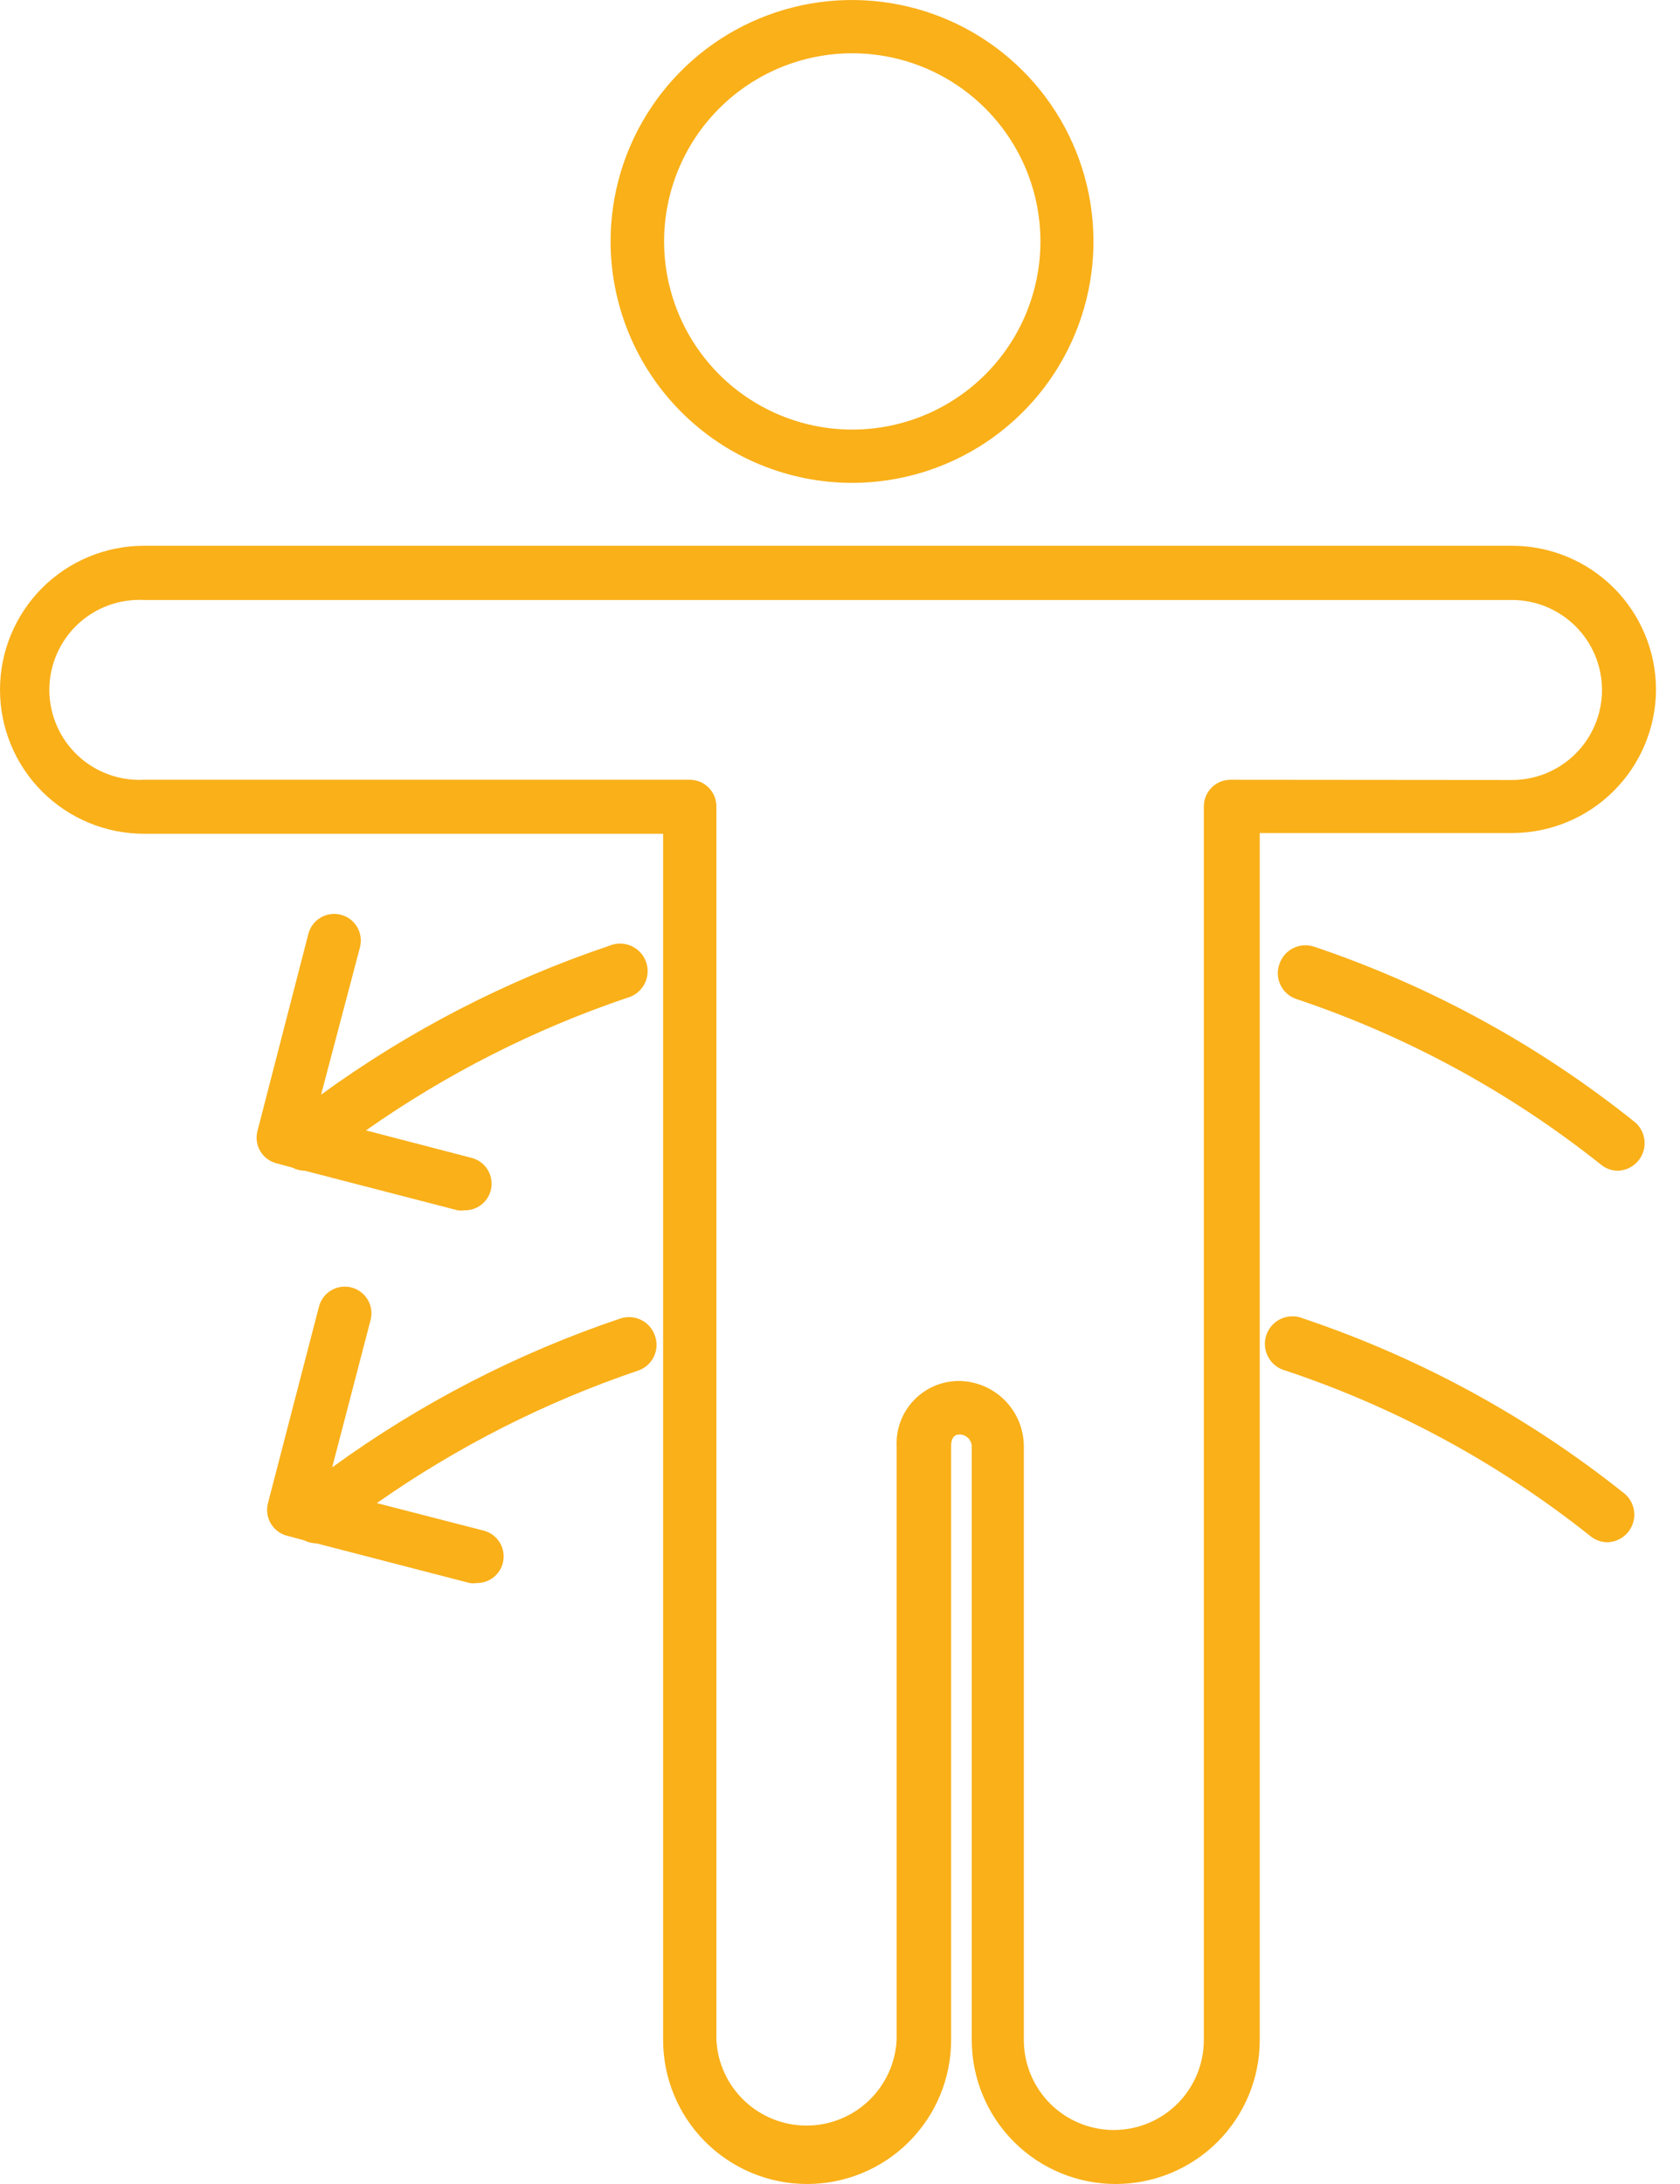 <?xml version="1.0" encoding="UTF-8"?> <svg xmlns="http://www.w3.org/2000/svg" width="70" height="91" viewBox="0 0 70 91" fill="none"><g clip-path="url(#clip0)"><path d="M54.769 39.45C54.626 39.4 54.474 39.379 54.323 39.388C54.172 39.397 54.024 39.436 53.888 39.503C53.752 39.571 53.631 39.664 53.532 39.778C53.432 39.893 53.356 40.026 53.309 40.17C53.258 40.31 53.236 40.46 53.243 40.609C53.251 40.758 53.288 40.904 53.352 41.039C53.416 41.174 53.506 41.294 53.617 41.394C53.728 41.494 53.858 41.571 53.999 41.62C58.603 43.161 62.901 45.496 66.699 48.52C66.903 48.691 67.162 48.784 67.429 48.78C67.657 48.77 67.876 48.692 68.059 48.556C68.242 48.421 68.381 48.235 68.458 48.021C68.535 47.807 68.547 47.574 68.492 47.353C68.437 47.133 68.318 46.933 68.149 46.78C64.154 43.57 59.625 41.089 54.769 39.45V39.45Z" fill="#F9B019"></path><path d="M54.31 54.94C54.164 54.877 54.007 54.845 53.848 54.846C53.689 54.846 53.533 54.88 53.387 54.944C53.242 55.008 53.112 55.102 53.005 55.219C52.898 55.336 52.816 55.474 52.765 55.624C52.713 55.775 52.694 55.934 52.707 56.092C52.721 56.25 52.766 56.404 52.842 56.543C52.918 56.683 53.021 56.805 53.147 56.903C53.272 57 53.416 57.071 53.57 57.11C58.171 58.646 62.466 60.978 66.26 64C66.465 64.17 66.723 64.262 66.99 64.26C67.218 64.251 67.438 64.175 67.623 64.04C67.808 63.906 67.948 63.72 68.026 63.505C68.105 63.291 68.117 63.058 68.063 62.836C68.008 62.614 67.889 62.414 67.72 62.26C63.713 59.054 59.174 56.576 54.31 54.94Z" fill="#F9B019"></path><path d="M12.179 48.65C12.34 48.733 12.518 48.777 12.699 48.78V48.78L19.069 50.43C19.162 50.443 19.256 50.443 19.349 50.43C19.623 50.436 19.89 50.34 20.098 50.162C20.306 49.983 20.44 49.733 20.475 49.461C20.509 49.189 20.442 48.914 20.286 48.688C20.13 48.463 19.896 48.303 19.629 48.24L15.249 47.1C18.59 44.75 22.25 42.891 26.119 41.58C26.273 41.541 26.417 41.47 26.542 41.373C26.667 41.275 26.771 41.153 26.846 41.013C26.922 40.874 26.968 40.72 26.981 40.562C26.995 40.404 26.975 40.245 26.924 40.094C26.873 39.944 26.791 39.806 26.684 39.689C26.576 39.572 26.446 39.478 26.301 39.414C26.156 39.35 25.999 39.316 25.84 39.315C25.682 39.315 25.524 39.347 25.379 39.41C21.088 40.856 17.041 42.947 13.379 45.61L14.999 39.47C15.073 39.185 15.031 38.882 14.882 38.628C14.733 38.374 14.489 38.189 14.204 38.115C13.919 38.041 13.616 38.083 13.362 38.232C13.107 38.381 12.923 38.625 12.849 38.91L10.729 47.12C10.691 47.261 10.682 47.407 10.701 47.551C10.721 47.695 10.768 47.834 10.842 47.96C10.915 48.085 11.013 48.195 11.129 48.283C11.245 48.37 11.378 48.434 11.519 48.47L12.179 48.65Z" fill="#F9B019"></path><path d="M25.841 54.94C21.55 56.386 17.504 58.477 13.841 61.14L15.441 55C15.515 54.715 15.473 54.412 15.324 54.158C15.175 53.904 14.931 53.719 14.646 53.645C14.361 53.571 14.058 53.613 13.804 53.762C13.55 53.911 13.365 54.155 13.291 54.44L11.161 62.65C11.126 62.794 11.119 62.943 11.143 63.09C11.166 63.236 11.218 63.376 11.296 63.502C11.375 63.628 11.477 63.737 11.598 63.822C11.72 63.908 11.856 63.968 12.001 64L12.671 64.18C12.836 64.263 13.017 64.307 13.201 64.31L19.571 65.96C19.664 65.975 19.758 65.975 19.851 65.96C20.125 65.966 20.392 65.871 20.6 65.692C20.808 65.513 20.942 65.263 20.977 64.991C21.012 64.719 20.945 64.444 20.788 64.218C20.632 63.993 20.398 63.833 20.131 63.77L15.701 62.63C19.047 60.282 22.711 58.423 26.581 57.11C26.724 57.063 26.856 56.987 26.969 56.889C27.082 56.79 27.175 56.669 27.241 56.534C27.307 56.399 27.346 56.252 27.354 56.102C27.363 55.952 27.341 55.802 27.291 55.66C27.244 55.517 27.169 55.385 27.07 55.272C26.971 55.158 26.851 55.065 26.716 54.998C26.581 54.931 26.435 54.891 26.285 54.882C26.134 54.871 25.984 54.891 25.841 54.94Z" fill="#F9B019"></path><path d="M35.511 20.12C37.501 20.118 39.445 19.526 41.098 18.42C42.751 17.313 44.039 15.741 44.798 13.903C45.558 12.065 45.756 10.042 45.367 8.091C44.978 6.14 44.019 4.349 42.611 2.943C41.204 1.537 39.411 0.58 37.46 0.193C35.509 -0.195 33.487 0.005 31.649 0.767C29.812 1.528 28.241 2.818 27.136 4.472C26.031 6.126 25.441 8.071 25.441 10.06C25.444 12.729 26.506 15.288 28.394 17.174C30.283 19.06 32.842 20.12 35.511 20.12V20.12ZM35.511 2.22C37.062 2.22 38.578 2.68 39.867 3.541C41.156 4.403 42.161 5.627 42.755 7.06C43.348 8.492 43.503 10.069 43.201 11.589C42.898 13.11 42.152 14.507 41.055 15.604C39.959 16.7 38.562 17.447 37.041 17.749C35.52 18.052 33.944 17.897 32.511 17.303C31.079 16.71 29.854 15.705 28.993 14.416C28.131 13.126 27.671 11.611 27.671 10.06C27.671 7.981 28.497 5.987 29.968 4.516C31.438 3.046 33.432 2.22 35.511 2.22V2.22Z" fill="#F9B019"></path><path d="M69 28.74C69 27.149 68.368 25.623 67.243 24.497C66.117 23.372 64.591 22.74 63 22.74H6C5.212 22.74 4.432 22.895 3.704 23.197C2.976 23.498 2.315 23.94 1.757 24.497C1.2 25.055 0.758 25.716 0.457 26.444C0.155 27.172 0 27.952 0 28.74C0 29.528 0.155 30.308 0.457 31.036C0.758 31.764 1.2 32.425 1.757 32.983C2.315 33.54 2.976 33.982 3.704 34.283C4.432 34.585 5.212 34.74 6 34.74H27.63V85C27.63 86.591 28.262 88.117 29.387 89.243C30.513 90.368 32.039 91 33.63 91C35.221 91 36.747 90.368 37.873 89.243C38.998 88.117 39.63 86.591 39.63 85V60.27C39.63 60.15 39.63 59.77 39.98 59.77C40.114 59.77 40.242 59.822 40.337 59.916C40.432 60.009 40.487 60.136 40.49 60.27V85C40.49 86.591 41.122 88.117 42.247 89.243C43.373 90.368 44.899 91 46.49 91C48.081 91 49.607 90.368 50.733 89.243C51.858 88.117 52.49 86.591 52.49 85V34.71H63C64.586 34.71 66.108 34.082 67.232 32.963C68.356 31.845 68.992 30.326 69 28.74V28.74ZM51.27 32.49C50.976 32.49 50.693 32.607 50.485 32.815C50.277 33.023 50.16 33.306 50.16 33.6V85C50.16 85.995 49.765 86.948 49.062 87.652C48.358 88.355 47.405 88.75 46.41 88.75C45.415 88.75 44.462 88.355 43.758 87.652C43.055 86.948 42.66 85.995 42.66 85V60.27C42.66 59.546 42.372 58.852 41.86 58.34C41.348 57.828 40.654 57.54 39.93 57.54C39.58 57.544 39.234 57.618 38.913 57.758C38.593 57.899 38.304 58.103 38.064 58.358C37.824 58.613 37.638 58.913 37.517 59.242C37.396 59.571 37.343 59.92 37.36 60.27V85C37.31 85.962 36.893 86.869 36.194 87.532C35.495 88.196 34.569 88.566 33.605 88.566C32.641 88.566 31.715 88.196 31.016 87.532C30.317 86.869 29.9 85.962 29.85 85V33.6C29.85 33.306 29.733 33.023 29.525 32.815C29.317 32.607 29.034 32.49 28.74 32.49H6C5.492 32.516 4.984 32.439 4.507 32.263C4.029 32.086 3.593 31.815 3.224 31.464C2.855 31.114 2.561 30.692 2.361 30.225C2.16 29.757 2.056 29.254 2.056 28.745C2.056 28.236 2.16 27.733 2.361 27.265C2.561 26.798 2.855 26.376 3.224 26.026C3.593 25.675 4.029 25.404 4.507 25.227C4.984 25.051 5.492 24.974 6 25H63C63.492 25 63.98 25.097 64.435 25.285C64.89 25.474 65.303 25.75 65.652 26.098C66 26.447 66.276 26.86 66.465 27.315C66.653 27.77 66.75 28.258 66.75 28.75C66.75 29.242 66.653 29.73 66.465 30.185C66.276 30.64 66 31.053 65.652 31.402C65.303 31.75 64.89 32.026 64.435 32.215C63.98 32.403 63.492 32.5 63 32.5L51.27 32.49Z" fill="#F9B019"></path></g><defs><clipPath id="clip0"><rect width="69.02" height="90.98" fill="white"></rect></clipPath></defs></svg> 